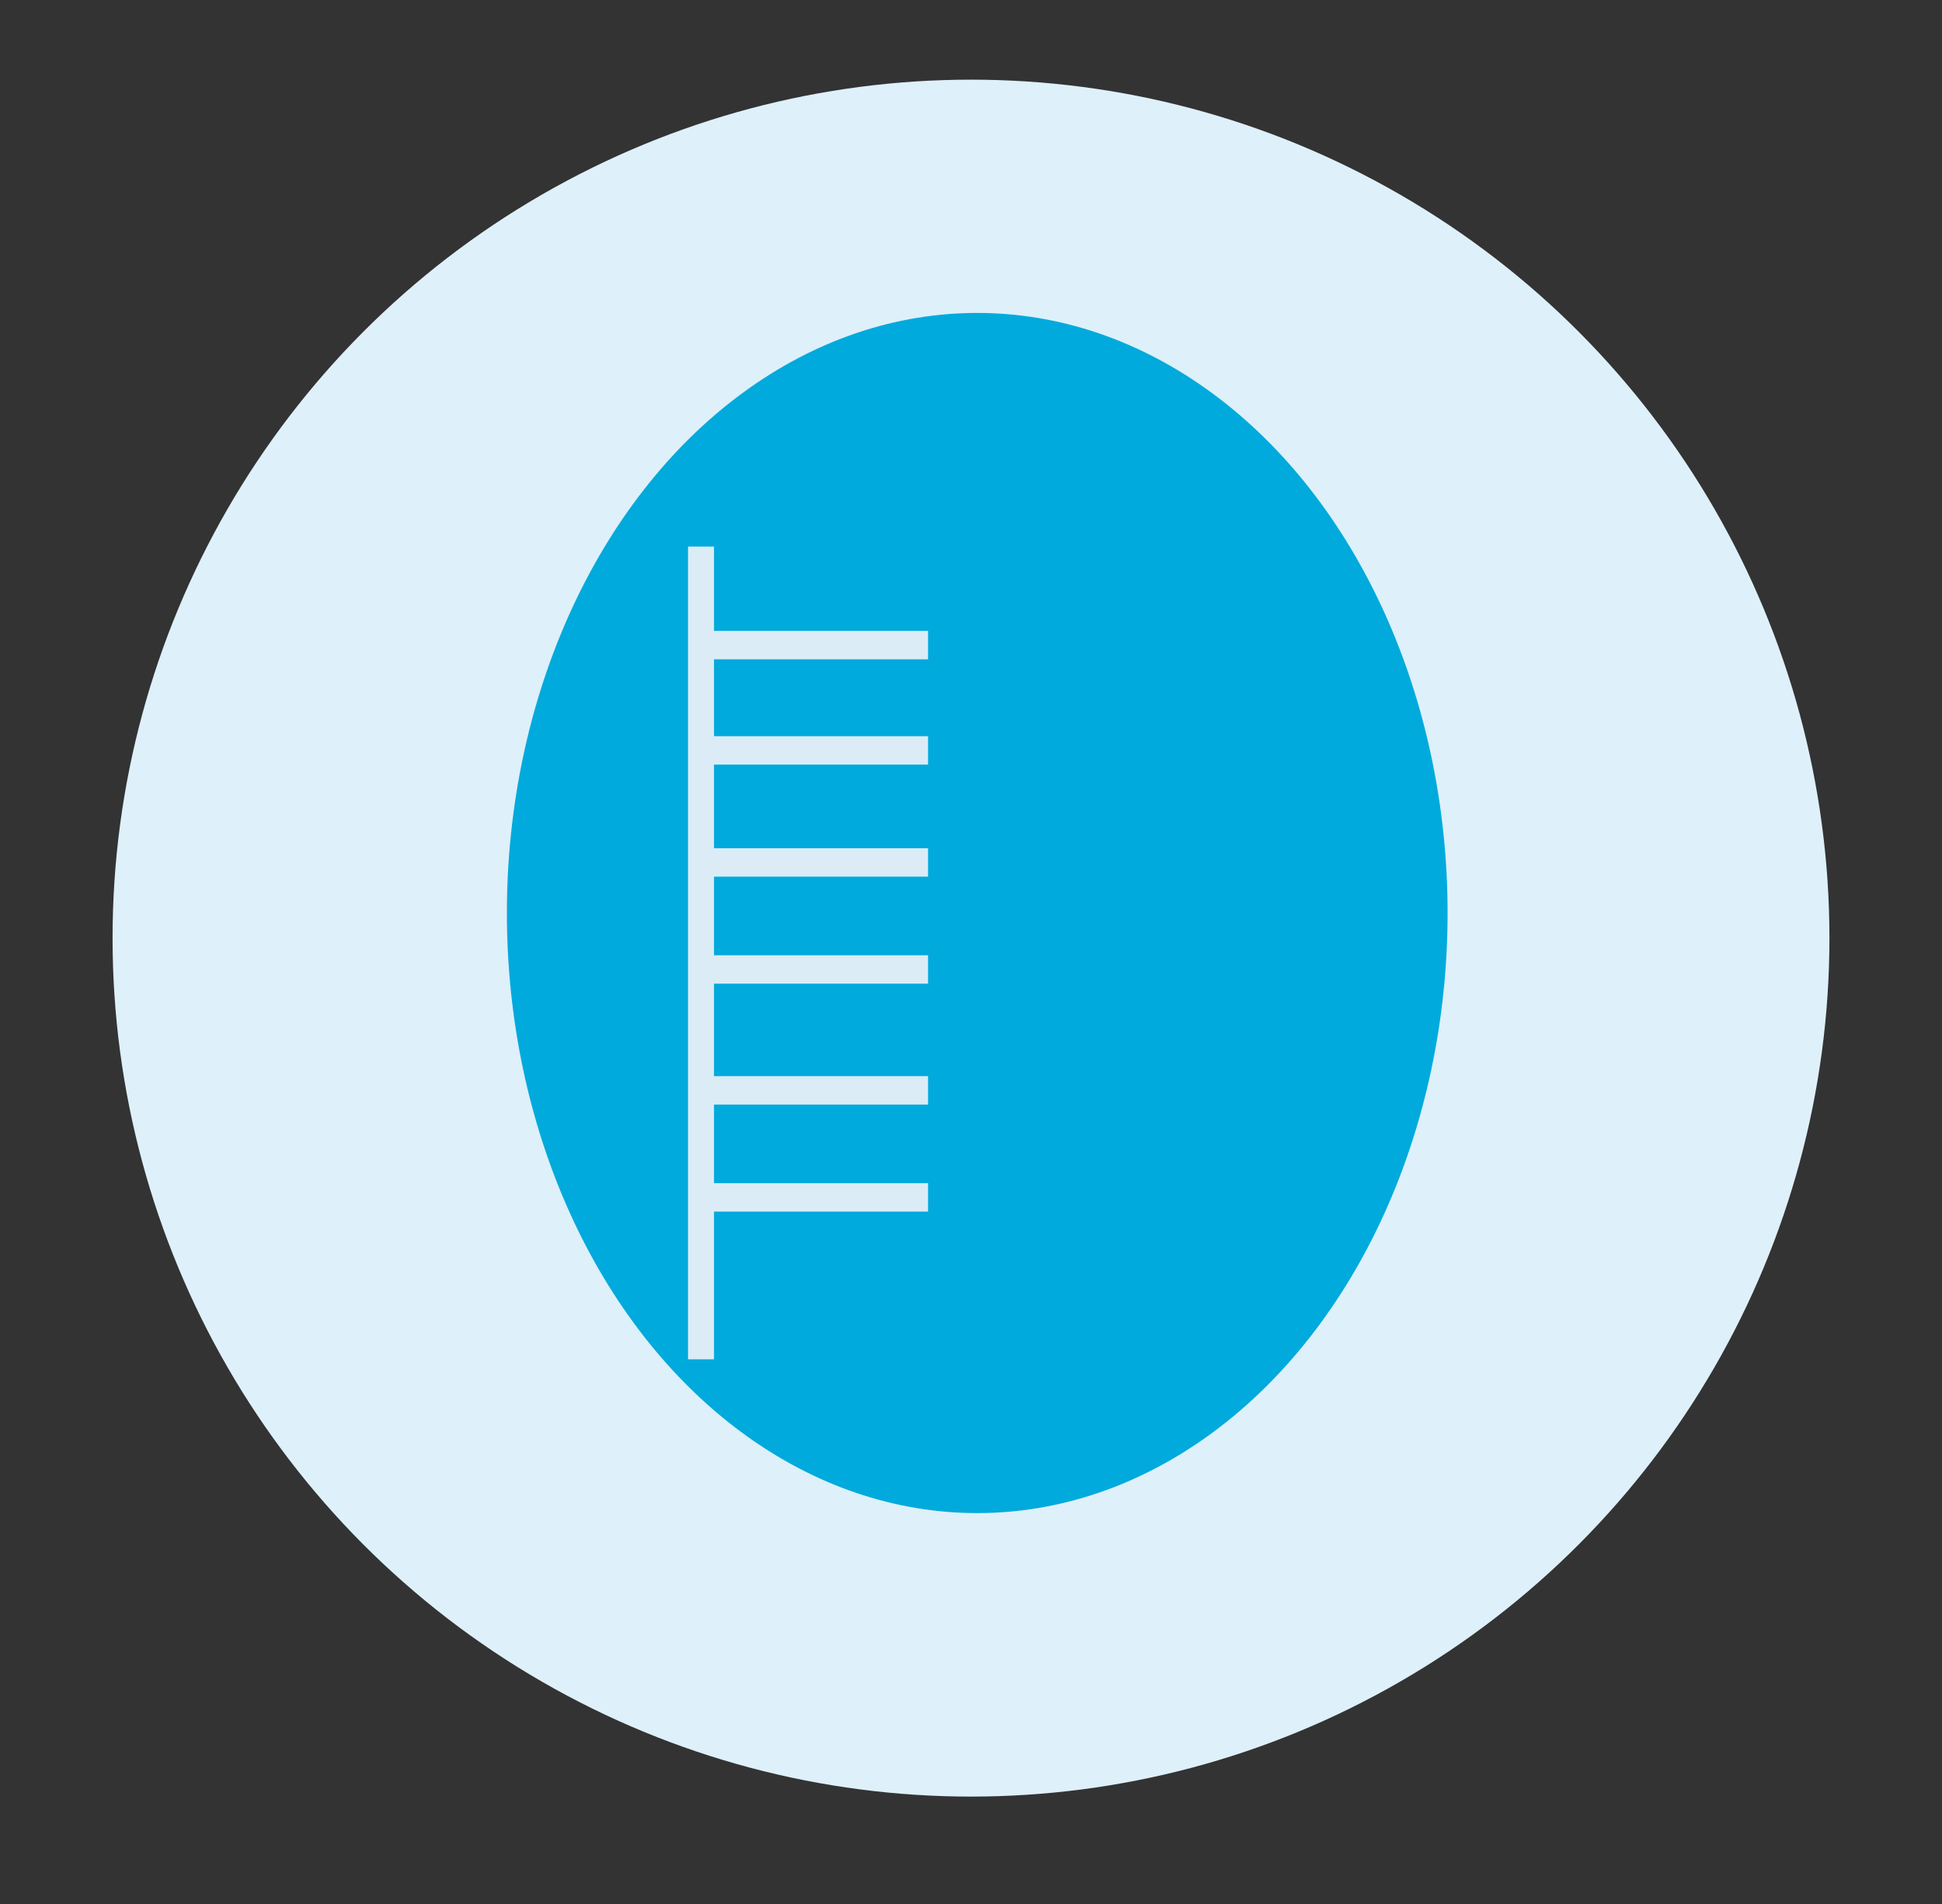 <svg id="图层_1" data-name="图层 1" xmlns="http://www.w3.org/2000/svg" viewBox="0 0 112.14 109.96"><rect x="0" y="0" width="112.14" height="109.96" fill="#333333" stroke="none"/><defs><style>.cls-1{fill:#def0fa;}.cls-2{fill:#00aadc;}.cls-3{fill:#dbecf6;}</style></defs><title>all icons</title><circle class="cls-1" cx="56.07" cy="54.17" r="49.57"/><ellipse class="cls-2" cx="56.43" cy="52.72" rx="27.16" ry="34.65"/><polygon class="cls-3" points="41.23 69.96 53.59 69.96 53.59 68.32 41.23 68.32 41.23 63.78 53.59 63.78 53.59 62.14 41.23 62.14 41.23 56.8 53.59 56.8 53.59 55.16 41.23 55.16 41.23 50.62 53.59 50.62 53.59 48.98 41.23 48.98 41.23 44.15 53.59 44.15 53.59 42.51 41.23 42.51 41.23 38.07 53.59 38.07 53.59 36.43 41.23 36.43 41.23 31.56 39.73 31.56 39.73 78.49 41.23 78.49 41.23 69.96"/></svg>